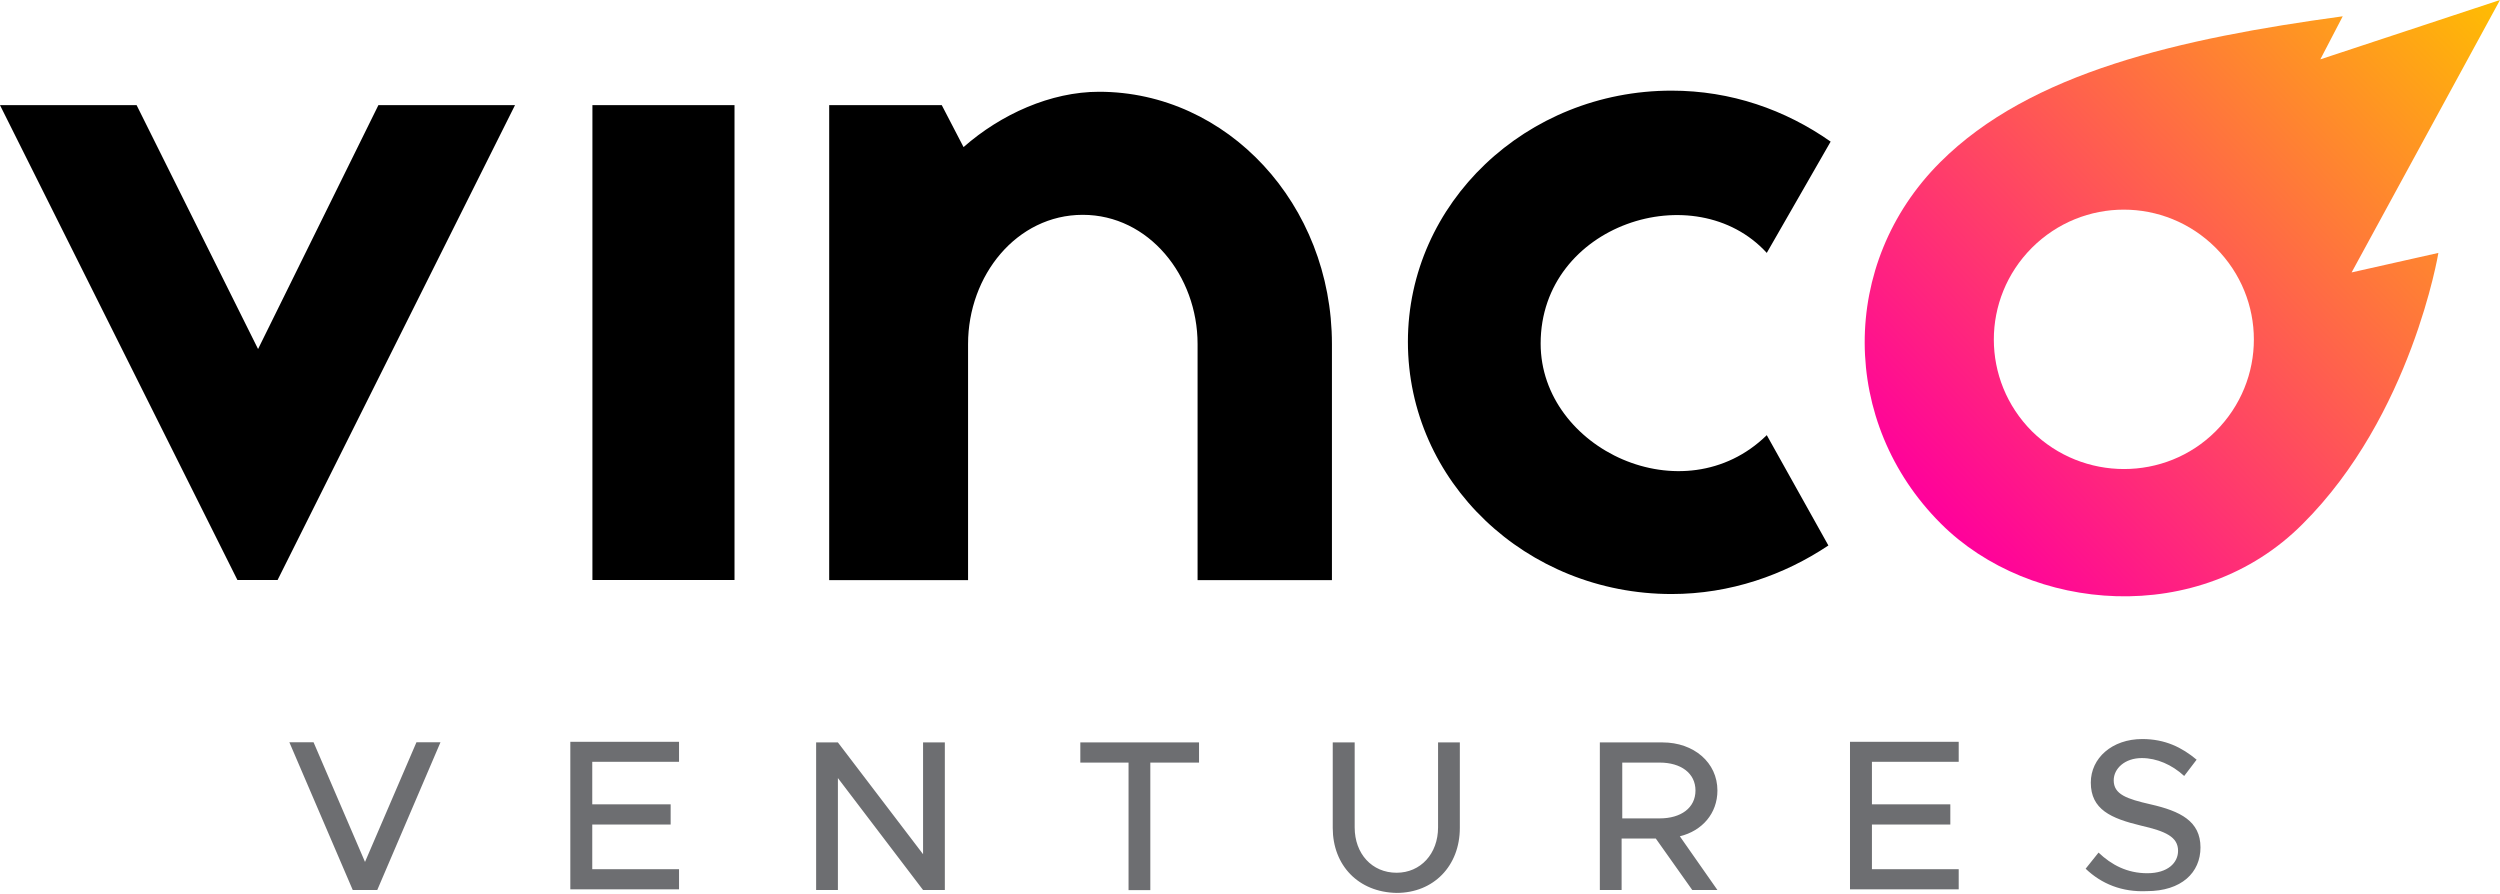 <svg version="1.2" xmlns="http://www.w3.org/2000/svg" viewBox="0 0 1550 554" width="1550" height="554">
	<title>en-logo-dark-svg</title>
	<defs>
		<linearGradient id="g1" x1="1200.1" y1="322.7" x2="1547.5" y2="-8.5" gradientUnits="userSpaceOnUse">
			<stop offset="0" stop-color="#ff009c"/>
			<stop offset="1" stop-color="#ffbf00"/>
		</linearGradient>
	</defs>
	<style>
		.s0 { fill: #6d6e71 } 
		.s1 { fill: #000000 } 
		.s2 { fill: url(#g1) } 
	</style>
	<g id="Logo Assets/logo-600px">
		<g id="Group">
			<g id="Group_2">
				<path id="Vector" fill-rule="evenodd" class="s0" d="m273.1 460.2l-39.2 91.6h-15.2l-39.3-91.6h15l31.9 74.2 31.9-74.2zm94.1 38.5h48.6v12.5h-48.6v27.7h53.8v12.5h-67.4v-91.5h67.4v12.4h-53.8zm138.8-38.4h13.5l52.8 69.3v-69.3h13.5v91.5h-13.5l-52.8-69.4v69.4h-13.5zm193.7 12.5h-29.9v-12.5h73.6v12.5h-30.2v79.1h-13.5zm126.6 40.5v-53h13.6v52.7c0 16.3 10.7 28.1 26 28.1 14.9 0 25.7-11.8 25.7-28.1v-52.7h13.5v53c0 23.6-16.3 40.3-39.2 40.3-23.6-0.4-39.6-17-39.6-40.3zm215.2 5.2l23.3 33.3h-15.6l-22.6-31.9h-21.2v31.9h-13.5v-91.5h38.9c19.4 0 34 12.5 34 29.8 0 14.2-9.4 25-23.3 28.4zm-35.7-11.1h23.2c13.2 0 22.2-6.5 22.2-17.3 0-10.7-9-17.3-22.2-17.3h-23.2zm154.8-8.7h48.6v12.5h-48.6v27.7h53.8v12.5h-67.4v-91.5h67.4v12.4h-53.8zm132.5 39.9l8-10c8 7.6 17.7 12.8 30.2 12.8 12.9 0 19.1-6.6 19.1-13.9 0-8.6-7.6-12.1-22.9-15.6-18.7-4.5-31.2-10-31.2-26.7 0-15.2 13.2-27 31.9-27 14.2 0 24.6 5.2 33.7 12.8l-7.7 10.1c-7.6-7-17-11.1-26.3-11.1-10.5 0-17.4 6.5-17.4 13.8 0 8.7 8 11.5 22.9 14.9 18.4 4.2 30.9 10.4 30.9 26.7 0 15.6-11.8 27.1-33.3 27.1-15.3 0.7-28.1-4.5-37.9-13.9z"/>
			</g>
			<g id="Group_3">
				<g id="Group_4">
					<path id="Vector_9" class="s1" d="m147.2 359.6l-147.2-294.4h84.7l75.3 151.2 74.6-151.2h84.7l-147.2 294.4zm220.1-294.4h88.1v294.4h-88.1zm230.1 26c23.2-20.4 54.1-34.3 84-34.3 79.5 0 144.4 69.7 144.4 156.4v146.4h-83.3v-146.4c0-42.3-30.2-80.1-71.2-80.1-40.9 0-71.1 37.5-71.1 80.1v146.4h-86.1v-294.5h69.8zm498 65.6c-44.4-48.6-140.2-17.7-140.2 56.2 0 65.5 88.8 107.1 140.2 56.8l38.2 68.4c-27.4 18.3-60.8 30.1-97.2 30.1-90.2 0-163.5-69.7-163.5-156.4 0-86 73.3-155.7 163.5-155.7 36.8 0 70.4 11.8 98.6 31.6z"/>
				</g>
				<path id="Vector_13" fill-rule="evenodd" class="s2" d="m1427.5 325c-63.9 64.1-168.7 55.1-224.2-0.4-62.5-62.4-63.2-161.3-0.4-224 55.9-55.9 148.6-76.7 249.6-90.5l-13.9 26.7 111.4-36.8-92 168.9 53.8-12.1c0 0-16.6 100.9-84.3 168.2zm-53.8-57.6c31.6-31.6 31.6-82.2 0-113.8-31.6-31.5-82.3-31.5-113.9 0-31.5 31.6-31.5 82.2 0 113.8 31.6 31.2 82.7 31.2 113.9 0z"/>
			</g>
		</g>
	</g>
</svg>